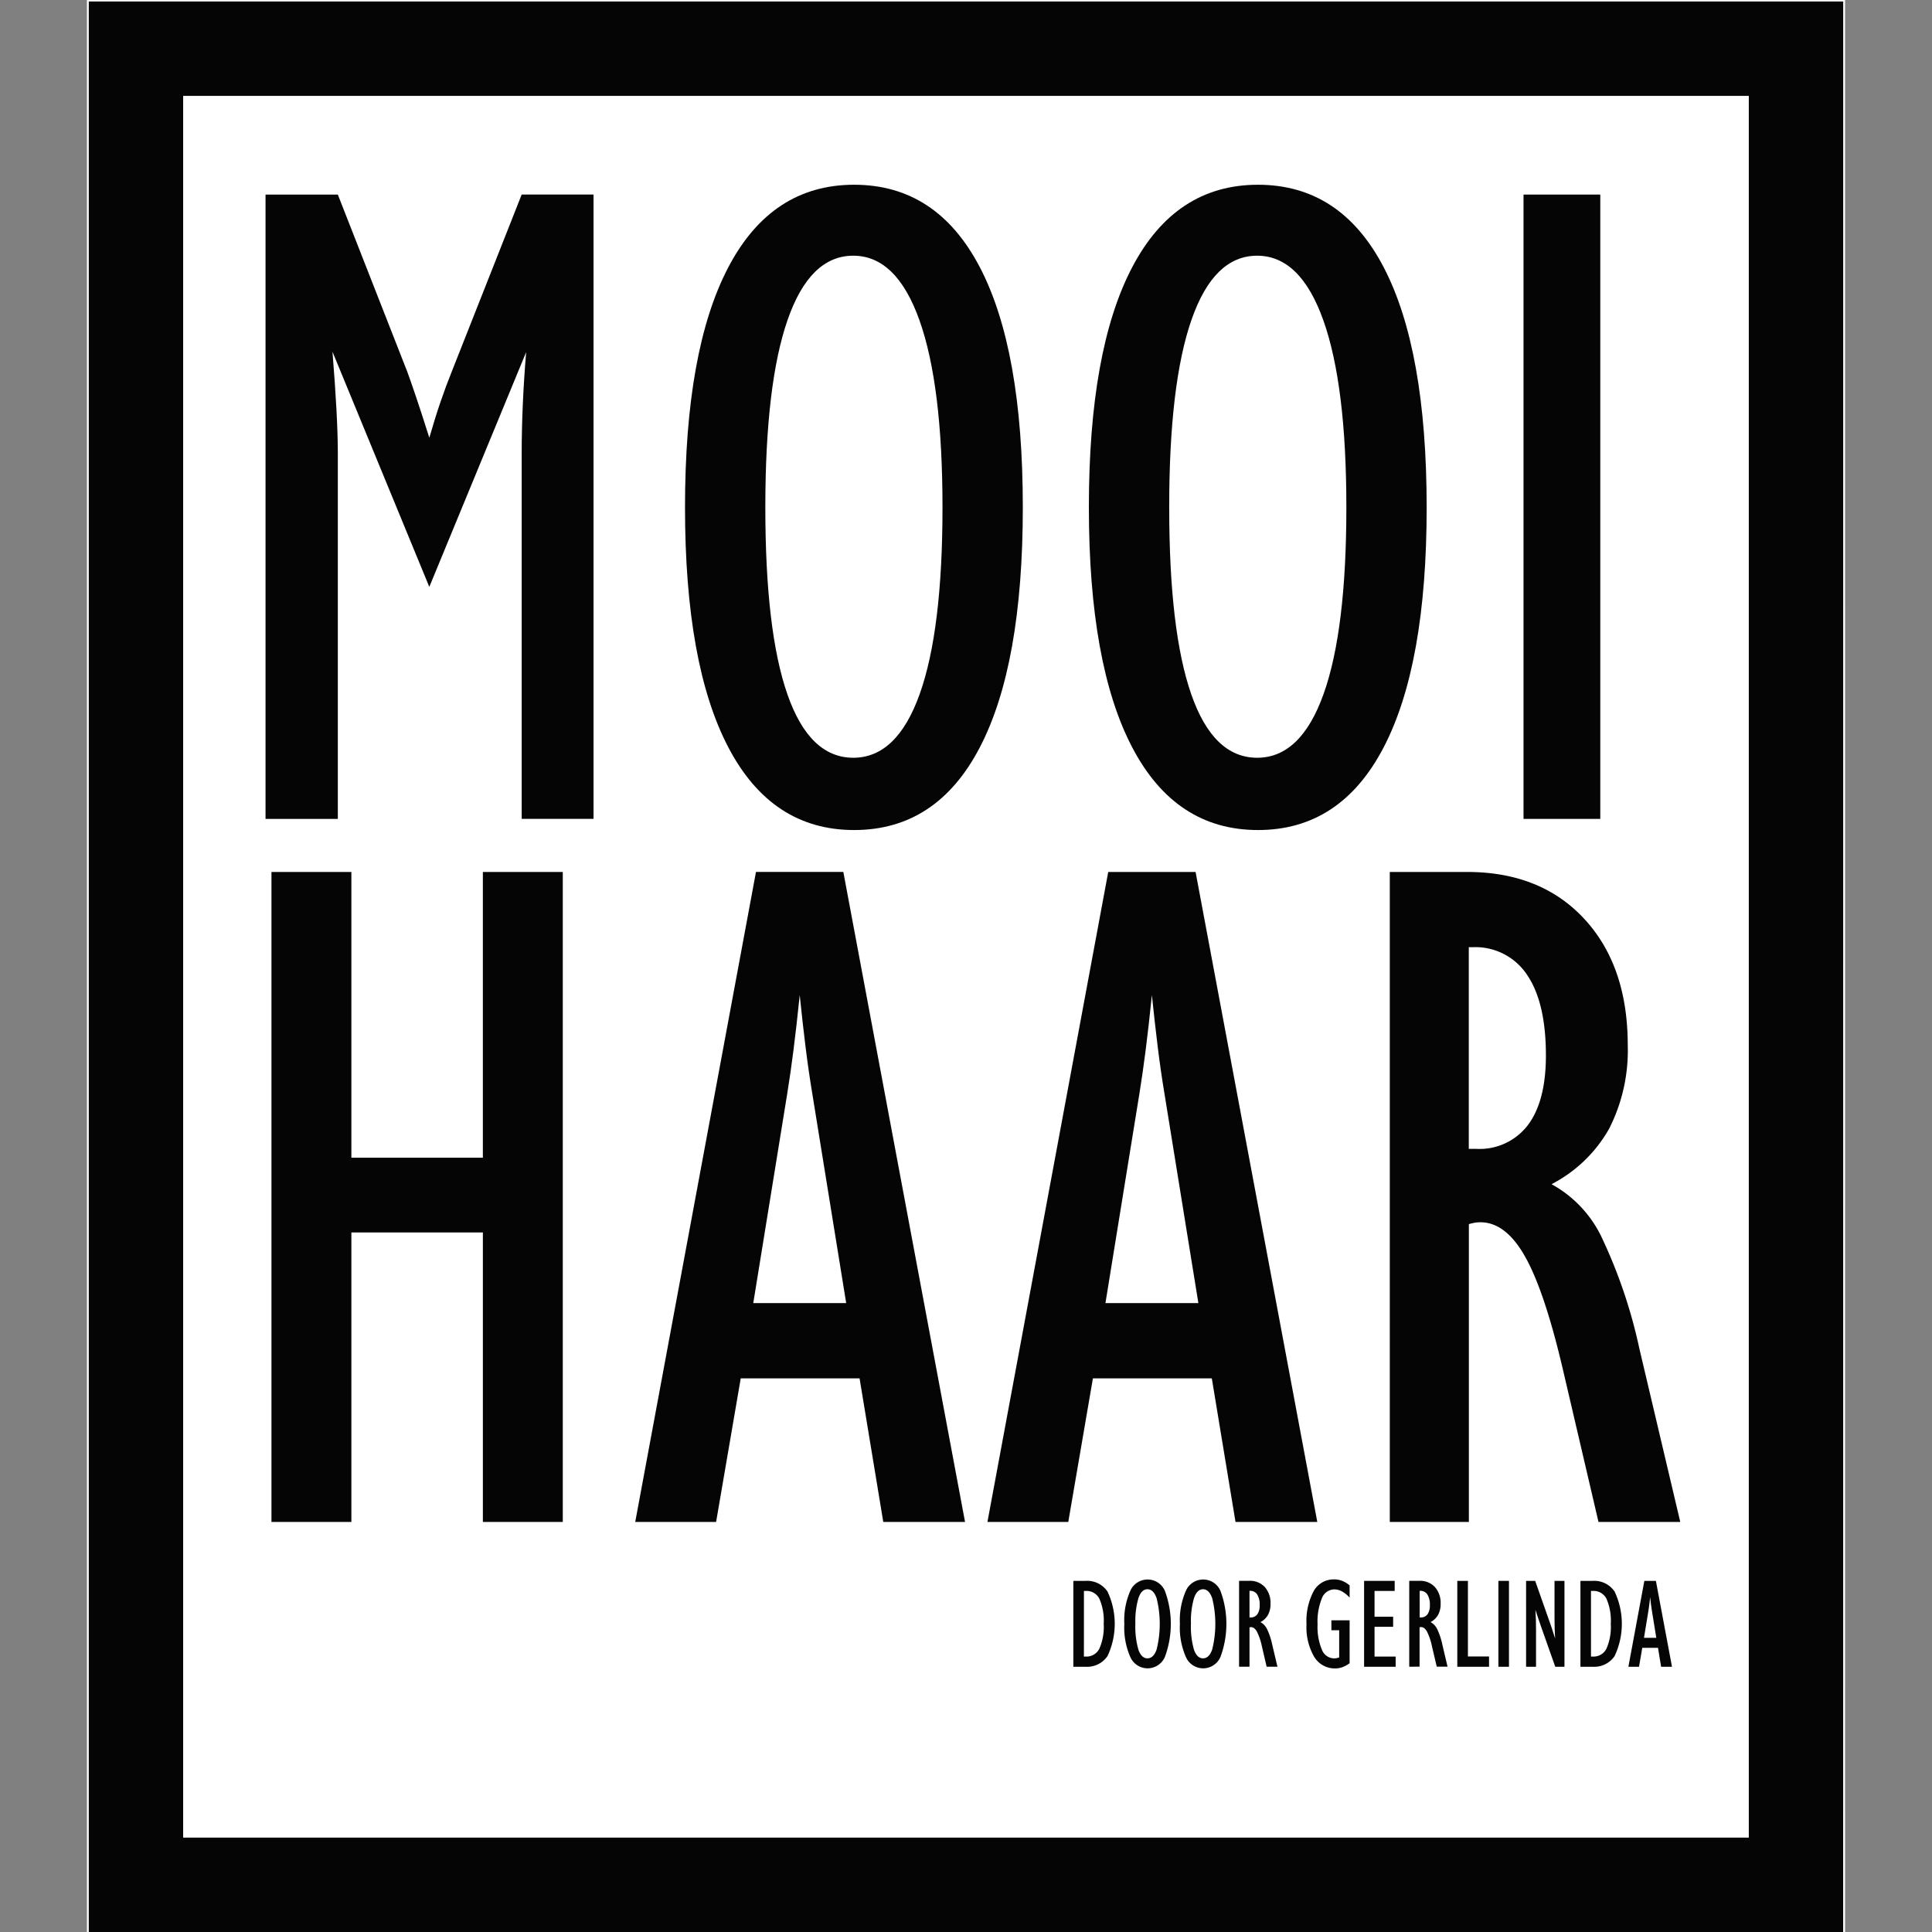 <svg xmlns="http://www.w3.org/2000/svg" width="200" height="200" viewBox="0 0 200 200">
  <rect x="0" y="0" width="200" height="200" fill="#808080" stroke="none"/>
  <g id="Group_95" data-name="Group 95" transform="translate(-594 530)">
    <rect id="Rectangle_74" data-name="Rectangle 74" width="200" height="200" transform="translate(594 -530)" fill="none"/>
    <g id="Group_94" data-name="Group 94">
      <rect id="Rectangle_73" data-name="Rectangle 73" width="182" height="200" transform="translate(603 -530)" fill="#fff"/>
      <g id="Group_93" data-name="Group 93" transform="translate(-8.81 -5.843)">
        <g id="Group_7" data-name="Group 7" transform="translate(29.469 -653.993)">
          <path id="Path_31" data-name="Path 31" d="M592.3,320.063H754.377v-180.3H592.3Zm171.845,9.773H582.531V129.993H764.15Z" fill="#060505"/>
          <path id="Path_32" data-name="Path 32" d="M600.829,214.607V149.978h7.484l7.207,18.386q.322.878.9,2.587t1.363,4.2q.6-2.079,1.178-3.765t1.178-3.165l7.207-18.247h7.437v64.629h-7.437V176.772q0-2.449.116-5.082t.346-5.4l-10.025,24.3-10.025-24.346q.277,3.419.416,6.052t.139,4.481v37.835Z" fill="#060505"/>
          <path id="Path_33" data-name="Path 33" d="M652.568,182.362q0,12.8,2.287,19.356t6.814,6.561q4.527,0,6.883-6.607t2.356-19.31q0-12.657-2.379-19.356t-6.86-6.7q-4.482,0-6.791,6.629t-2.31,19.426m-8.315,0q0-16.307,4.481-24.854t13.027-8.546q8.547,0,13.005,8.523t4.457,24.877q0,16.308-4.457,24.854t-13.005,8.546q-8.547,0-13.027-8.569t-4.481-24.831" fill="#060505"/>
          <path id="Path_34" data-name="Path 34" d="M694.377,182.362q0,12.8,2.286,19.356t6.815,6.561q4.525,0,6.882-6.607t2.356-19.31q0-12.657-2.379-19.356t-6.859-6.7q-4.482,0-6.792,6.629t-2.309,19.426m-8.316,0q0-16.307,4.481-24.854t13.028-8.546q8.547,0,13,8.523t4.459,24.877q0,16.308-4.459,24.854t-13,8.546q-8.549,0-13.028-8.569t-4.481-24.831" fill="#060505"/>
          <rect id="Rectangle_9" data-name="Rectangle 9" width="7.946" height="64.629" transform="translate(731.056 149.978)" fill="#060505"/>
          <path id="Path_35" data-name="Path 35" d="M601.443,287.387V220.1h8.273v29.58h13.611V220.1H631.6v67.288h-8.272V257.422H609.716v29.965Z" fill="#060505"/>
          <path id="Path_36" data-name="Path 36" d="M651.319,264.734h9.619l-3.51-21.693q-.385-2.309-.7-4.857t-.6-5.339q-.336,3.271-.649,5.724t-.65,4.52ZM639.1,287.387l12.5-67.288h9.042l12.6,67.288h-8.465l-2.453-14.863H650.021l-2.549,14.863Z" fill="#060505"/>
          <path id="Path_37" data-name="Path 37" d="M687.776,264.734h9.62l-3.511-21.693q-.386-2.309-.7-4.857t-.6-5.339q-.336,3.271-.649,5.724t-.65,4.52ZM675.56,287.387,688.065,220.1h9.042l12.6,67.288h-8.466l-2.453-14.863H686.478l-2.549,14.863Z" fill="#060505"/>
          <path id="Path_38" data-name="Path 38" d="M725.389,248.765h.769a6.285,6.285,0,0,0,5.363-2.477q1.851-2.477,1.852-7.19,0-5.484-1.949-8.345a6.41,6.41,0,0,0-5.65-2.862h-.385Zm-8.177,38.622V220.1H725.2q7.647,0,12.145,4.858t4.5,13.082a17.855,17.855,0,0,1-1.924,8.634,14.452,14.452,0,0,1-5.964,5.748,12.329,12.329,0,0,1,5.1,5.314,52.74,52.74,0,0,1,3.992,11.712l4.233,17.94h-8.466l-3.751-16.065q-1.877-7.935-3.872-11.446t-4.593-3.511a3.909,3.909,0,0,0-.457.024,5.87,5.87,0,0,0-.745.167v30.831Z" fill="#060505"/>
          <path id="Path_39" data-name="Path 39" d="M685.547,301.324h.2a1.489,1.489,0,0,0,1.4-.82,5.566,5.566,0,0,0,.448-2.562,5.679,5.679,0,0,0-.445-2.6,1.488,1.488,0,0,0-1.4-.814h-.2Zm-1.094,1.055v-8.892h1.278a2.539,2.539,0,0,1,2.259,1.106,7.822,7.822,0,0,1,0,6.678,2.543,2.543,0,0,1-2.256,1.108Z" fill="#060505"/>
          <path id="Path_40" data-name="Path 40" d="M690.873,297.942a8.55,8.55,0,0,0,.315,2.664q.315.9.938.9t.946-.908a11.021,11.021,0,0,0,0-5.321q-.327-.922-.944-.922c-.412,0-.723.3-.935.913a8.565,8.565,0,0,0-.318,2.672m-1.144,0a7.529,7.529,0,0,1,.617-3.419,1.952,1.952,0,0,1,3.582,0,9.852,9.852,0,0,1,0,6.842,1.951,1.951,0,0,1-3.582,0,7.547,7.547,0,0,1-.617-3.418" fill="#060505"/>
          <path id="Path_41" data-name="Path 41" d="M696.626,297.942a8.585,8.585,0,0,0,.314,2.664q.315.9.938.9t.947-.908a11,11,0,0,0,0-5.321q-.327-.922-.944-.922c-.412,0-.723.3-.935.913a8.57,8.57,0,0,0-.317,2.672m-1.145,0a7.528,7.528,0,0,1,.617-3.419,1.952,1.952,0,0,1,3.582,0,9.852,9.852,0,0,1,0,6.842,1.951,1.951,0,0,1-3.582,0,7.546,7.546,0,0,1-.617-3.418" fill="#060505"/>
          <path id="Path_42" data-name="Path 42" d="M702.69,297.275h.1a.832.832,0,0,0,.708-.327,1.57,1.57,0,0,0,.245-.951,1.968,1.968,0,0,0-.257-1.1.849.849,0,0,0-.747-.378h-.052Zm-1.08,5.1v-8.892h1.055a2.078,2.078,0,0,1,1.606.641,2.453,2.453,0,0,1,.593,1.73A2.357,2.357,0,0,1,704.61,297a1.921,1.921,0,0,1-.788.759,1.624,1.624,0,0,1,.674.7,6.923,6.923,0,0,1,.527,1.547l.56,2.371h-1.119l-.495-2.123a6.137,6.137,0,0,0-.512-1.512c-.176-.309-.379-.465-.608-.465a.4.4,0,0,0-.06,0,.7.7,0,0,0-.1.022v4.074Z" fill="#060505"/>
          <path id="Path_43" data-name="Path 43" d="M713.052,302.017a3.026,3.026,0,0,1-.734.4,2.16,2.16,0,0,1-.747.134,2.482,2.482,0,0,1-2.189-1.208,6.1,6.1,0,0,1-.792-3.362,6.572,6.572,0,0,1,.746-3.439,2.356,2.356,0,0,1,2.115-1.208,2.255,2.255,0,0,1,.832.153,2.674,2.674,0,0,1,.769.47v1.265a3.1,3.1,0,0,0-.788-.642,1.662,1.662,0,0,0-.8-.21,1.393,1.393,0,0,0-1.284.928,6.426,6.426,0,0,0-.445,2.7,6.087,6.087,0,0,0,.445,2.607,1.386,1.386,0,0,0,1.272.908,1.419,1.419,0,0,0,.238-.025,2.467,2.467,0,0,0,.282-.07V298.6h-.807v-1.031h1.888Z" fill="#060505"/>
          <path id="Path_44" data-name="Path 44" d="M714.552,302.379v-8.892h3.166v1.042h-2.085v2.67h1.926v1.042h-1.926v3.083h2.186v1.055Z" fill="#060505"/>
          <path id="Path_45" data-name="Path 45" d="M720.306,297.275h.1a.836.836,0,0,0,.709-.327,1.571,1.571,0,0,0,.245-.951,1.959,1.959,0,0,0-.258-1.1.847.847,0,0,0-.747-.378h-.05Zm-1.081,5.1v-8.892h1.055a2.076,2.076,0,0,1,1.6.641,2.449,2.449,0,0,1,.594,1.73,2.357,2.357,0,0,1-.254,1.141,1.92,1.92,0,0,1-.788.759,1.624,1.624,0,0,1,.674.7,6.978,6.978,0,0,1,.527,1.547l.559,2.371h-1.118l-.5-2.123a6.053,6.053,0,0,0-.512-1.512c-.176-.309-.377-.465-.607-.465a.408.408,0,0,0-.061,0,.692.692,0,0,0-.1.022v4.074Z" fill="#060505"/>
          <path id="Path_46" data-name="Path 46" d="M724.2,302.379v-8.892H725.3v7.825h2.187v1.067Z" fill="#060505"/>
          <rect id="Rectangle_10" data-name="Rectangle 10" width="1.094" height="8.892" transform="translate(728.455 293.487)" fill="#060505"/>
          <path id="Path_47" data-name="Path 47" d="M731.321,293.487h.941l1.532,4.348c.085.229.212.609.381,1.144.069.207.119.365.153.47-.021-.327-.037-.661-.048-1.005s-.015-.712-.015-1.105v-3.852h1.029v8.892h-.953l-1.519-4.3c-.056-.152-.146-.416-.271-.794s-.213-.645-.263-.8c.02.321.037.654.048,1s.015.708.015,1.093v3.8h-1.03Z" fill="#060505"/>
          <path id="Path_48" data-name="Path 48" d="M738.04,301.324h.2a1.489,1.489,0,0,0,1.4-.82,5.566,5.566,0,0,0,.448-2.562,5.679,5.679,0,0,0-.445-2.6,1.49,1.49,0,0,0-1.405-.814h-.2Zm-1.093,1.055v-8.892h1.277a2.543,2.543,0,0,1,2.261,1.106,7.826,7.826,0,0,1,0,6.678,2.545,2.545,0,0,1-2.257,1.108Z" fill="#060505"/>
          <path id="Path_49" data-name="Path 49" d="M743.526,299.385H744.8l-.464-2.866c-.034-.2-.065-.417-.092-.642s-.054-.461-.079-.706c-.031.289-.059.54-.087.757s-.056.415-.085.6Zm-1.615,2.994,1.653-8.892h1.195l1.666,8.892H745.3l-.324-1.964h-1.627l-.337,1.964Z" fill="#060505"/>
        </g>
      </g>
    </g>
  </g>
</svg>
